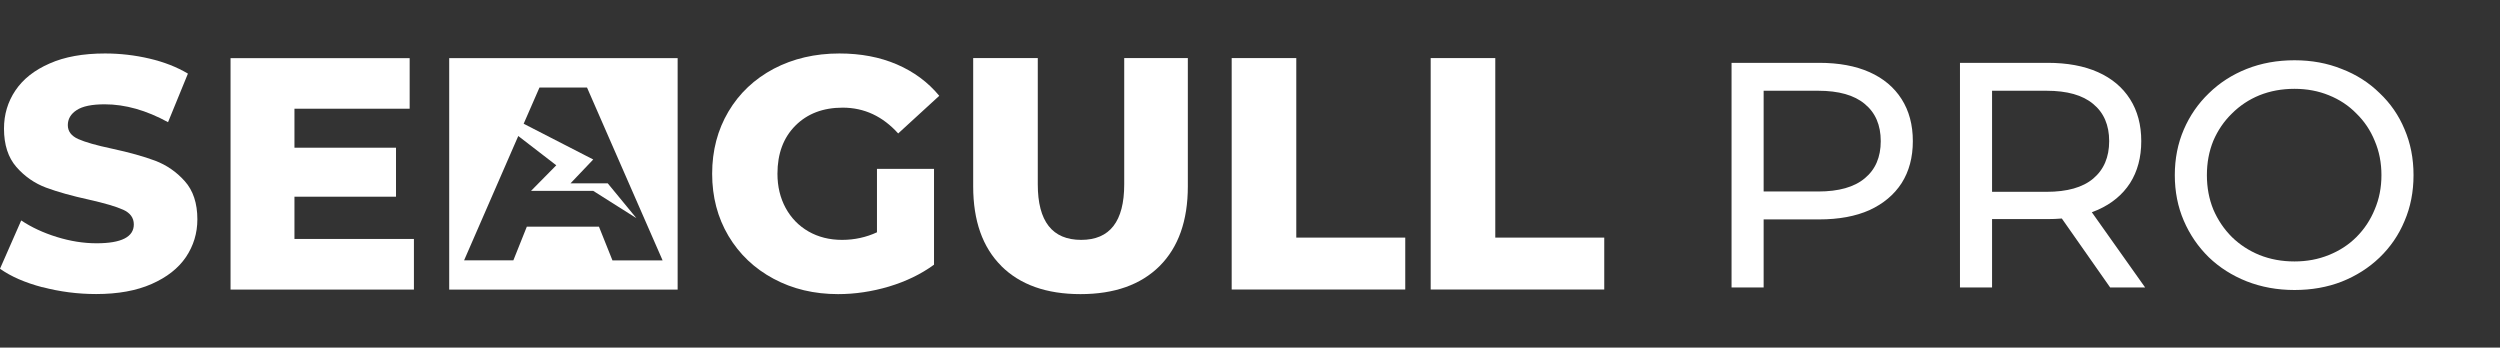 <svg width="374" height="52" viewBox="0 0 374 52" fill="none" xmlns="http://www.w3.org/2000/svg">
<rect x="0" y="0" width="374" height="52" fill="#333333" stroke="none"/>
<path d="M131.185 25.258H139.729V39.598C137.781 41.019 135.53 42.101 132.996 42.865C130.463 43.618 127.918 44 125.384 44C121.804 44 118.579 43.236 115.72 41.698C112.851 40.16 110.611 38.028 108.977 35.292C107.355 32.555 106.538 29.458 106.538 25.989C106.538 22.532 107.355 19.424 108.977 16.687C110.6 13.95 112.862 11.819 115.762 10.28C118.662 8.764 121.929 8 125.573 8C128.766 8 131.625 8.541 134.169 9.633C136.703 10.726 138.818 12.285 140.514 14.332L134.368 19.965C132.054 17.398 129.29 16.104 126.065 16.104C123.133 16.104 120.777 17.005 118.987 18.798C117.197 20.59 116.307 22.998 116.307 25.989C116.307 27.899 116.715 29.606 117.532 31.113C118.348 32.608 119.49 33.785 120.945 34.623C122.411 35.461 124.086 35.886 125.971 35.886C127.824 35.886 129.573 35.504 131.195 34.751V25.258H131.185Z" fill="white"/>
<path d="M149.808 39.8C146.991 36.999 145.588 33.022 145.588 27.877V8.689H155.252V27.58C155.252 33.117 157.419 35.886 161.744 35.886C166.037 35.886 168.183 33.117 168.183 27.58V8.689H177.7V27.877C177.7 33.022 176.287 36.989 173.481 39.8C170.664 42.6 166.717 44 161.639 44C156.561 44 152.614 42.6 149.797 39.8" fill="white"/>
<path d="M184.26 8.689H193.924V35.546H210.226V43.311H184.26V8.689Z" fill="white"/>
<path d="M214.03 8.689H223.694V35.546H239.996V43.311H214.03V8.689Z" fill="white"/>
<path d="M6.345 42.971C3.738 42.282 1.623 41.359 0 40.203L3.173 32.979C4.701 33.998 6.471 34.825 8.491 35.451C10.512 36.077 12.491 36.395 14.449 36.395C18.155 36.395 20.019 35.451 20.019 33.573C20.019 32.587 19.485 31.855 18.428 31.378C17.37 30.9 15.674 30.402 13.329 29.872C10.753 29.309 8.607 28.705 6.889 28.068C5.162 27.421 3.686 26.392 2.45 24.982C1.215 23.56 0.597 21.651 0.597 19.243C0.597 17.133 1.162 15.234 2.303 13.537C3.445 11.84 5.141 10.493 7.403 9.506C9.654 8.499 12.428 8 15.716 8C17.957 8 20.176 8.255 22.354 8.764C24.532 9.273 26.459 10.026 28.113 11.012L25.139 18.278C21.883 16.496 18.731 15.605 15.664 15.605C13.748 15.605 12.345 15.892 11.465 16.475C10.585 17.048 10.146 17.801 10.146 18.724C10.146 19.646 10.669 20.336 11.706 20.803C12.753 21.269 14.428 21.747 16.732 22.235C19.339 22.797 21.496 23.401 23.202 24.038C24.909 24.685 26.396 25.703 27.642 27.103C28.898 28.503 29.526 30.413 29.526 32.81C29.526 34.889 28.95 36.766 27.82 38.453C26.678 40.139 24.972 41.475 22.689 42.483C20.407 43.491 17.642 43.989 14.386 43.989C11.622 43.989 8.931 43.639 6.335 42.95" fill="white"/>
<path d="M61.922 35.748V43.321H34.49V8.7H61.284V16.263H44.05V22.097H59.242V29.426H44.05V35.748H61.922Z" fill="white"/>
<path d="M91.617 38.941L89.606 33.913H78.811L76.801 38.941H69.43L77 21.566L77.534 20.347L83.219 24.727L79.44 28.556H88.748L95.208 32.64L90.915 27.422H85.355L88.748 23.858L78.34 18.512L80.707 13.091H87.816L91.093 20.591L92.234 23.2L99.124 38.951H91.606L91.617 38.941ZM67.2 43.321H101.375V8.7H67.2V43.321Z" fill="white"/>
<path d="M259.04 43V9.4H272.144C275.088 9.4 277.6 9.864 279.68 10.792C281.76 11.72 283.36 13.064 284.48 14.824C285.6 16.584 286.16 18.68 286.16 21.112C286.16 23.544 285.6 25.64 284.48 27.4C283.36 29.128 281.76 30.472 279.68 31.432C277.6 32.36 275.088 32.824 272.144 32.824H261.68L263.84 30.568V43H259.04ZM263.84 31.048L261.68 28.648H272C275.072 28.648 277.392 27.992 278.96 26.68C280.56 25.368 281.36 23.512 281.36 21.112C281.36 18.712 280.56 16.856 278.96 15.544C277.392 14.232 275.072 13.576 272 13.576H261.68L263.84 11.176V31.048ZM293.212 43V9.4H306.316C309.26 9.4 311.772 9.864 313.852 10.792C315.932 11.72 317.532 13.064 318.652 14.824C319.772 16.584 320.332 18.68 320.332 21.112C320.332 23.544 319.772 25.64 318.652 27.4C317.532 29.128 315.932 30.456 313.852 31.384C311.772 32.312 309.26 32.776 306.316 32.776H295.852L298.012 30.568V43H293.212ZM315.676 43L307.132 30.808H312.268L320.908 43H315.676ZM298.012 31.048L295.852 28.696H306.172C309.244 28.696 311.564 28.04 313.132 26.728C314.732 25.384 315.532 23.512 315.532 21.112C315.532 18.712 314.732 16.856 313.132 15.544C311.564 14.232 309.244 13.576 306.172 13.576H295.852L298.012 11.176V31.048ZM343.255 43.384C340.695 43.384 338.311 42.952 336.103 42.088C333.927 41.224 332.039 40.024 330.439 38.488C328.839 36.92 327.591 35.096 326.695 33.016C325.799 30.936 325.351 28.664 325.351 26.2C325.351 23.736 325.799 21.464 326.695 19.384C327.591 17.304 328.839 15.496 330.439 13.96C332.039 12.392 333.927 11.176 336.103 10.312C338.279 9.448 340.663 9.016 343.255 9.016C345.815 9.016 348.167 9.448 350.311 10.312C352.487 11.144 354.375 12.344 355.975 13.912C357.607 15.448 358.855 17.256 359.719 19.336C360.615 21.416 361.063 23.704 361.063 26.2C361.063 28.696 360.615 30.984 359.719 33.064C358.855 35.144 357.607 36.968 355.975 38.536C354.375 40.072 352.487 41.272 350.311 42.136C348.167 42.968 345.815 43.384 343.255 43.384ZM343.255 39.112C345.111 39.112 346.823 38.792 348.391 38.152C349.991 37.512 351.367 36.616 352.519 35.464C353.703 34.28 354.615 32.904 355.255 31.336C355.927 29.768 356.263 28.056 356.263 26.2C356.263 24.344 355.927 22.632 355.255 21.064C354.615 19.496 353.703 18.136 352.519 16.984C351.367 15.8 349.991 14.888 348.391 14.248C346.823 13.608 345.111 13.288 343.255 13.288C341.367 13.288 339.623 13.608 338.023 14.248C336.455 14.888 335.079 15.8 333.895 16.984C332.711 18.136 331.783 19.496 331.111 21.064C330.471 22.632 330.151 24.344 330.151 26.2C330.151 28.056 330.471 29.768 331.111 31.336C331.783 32.904 332.711 34.28 333.895 35.464C335.079 36.616 336.455 37.512 338.023 38.152C339.623 38.792 341.367 39.112 343.255 39.112Z" fill="white"/>
</svg>
